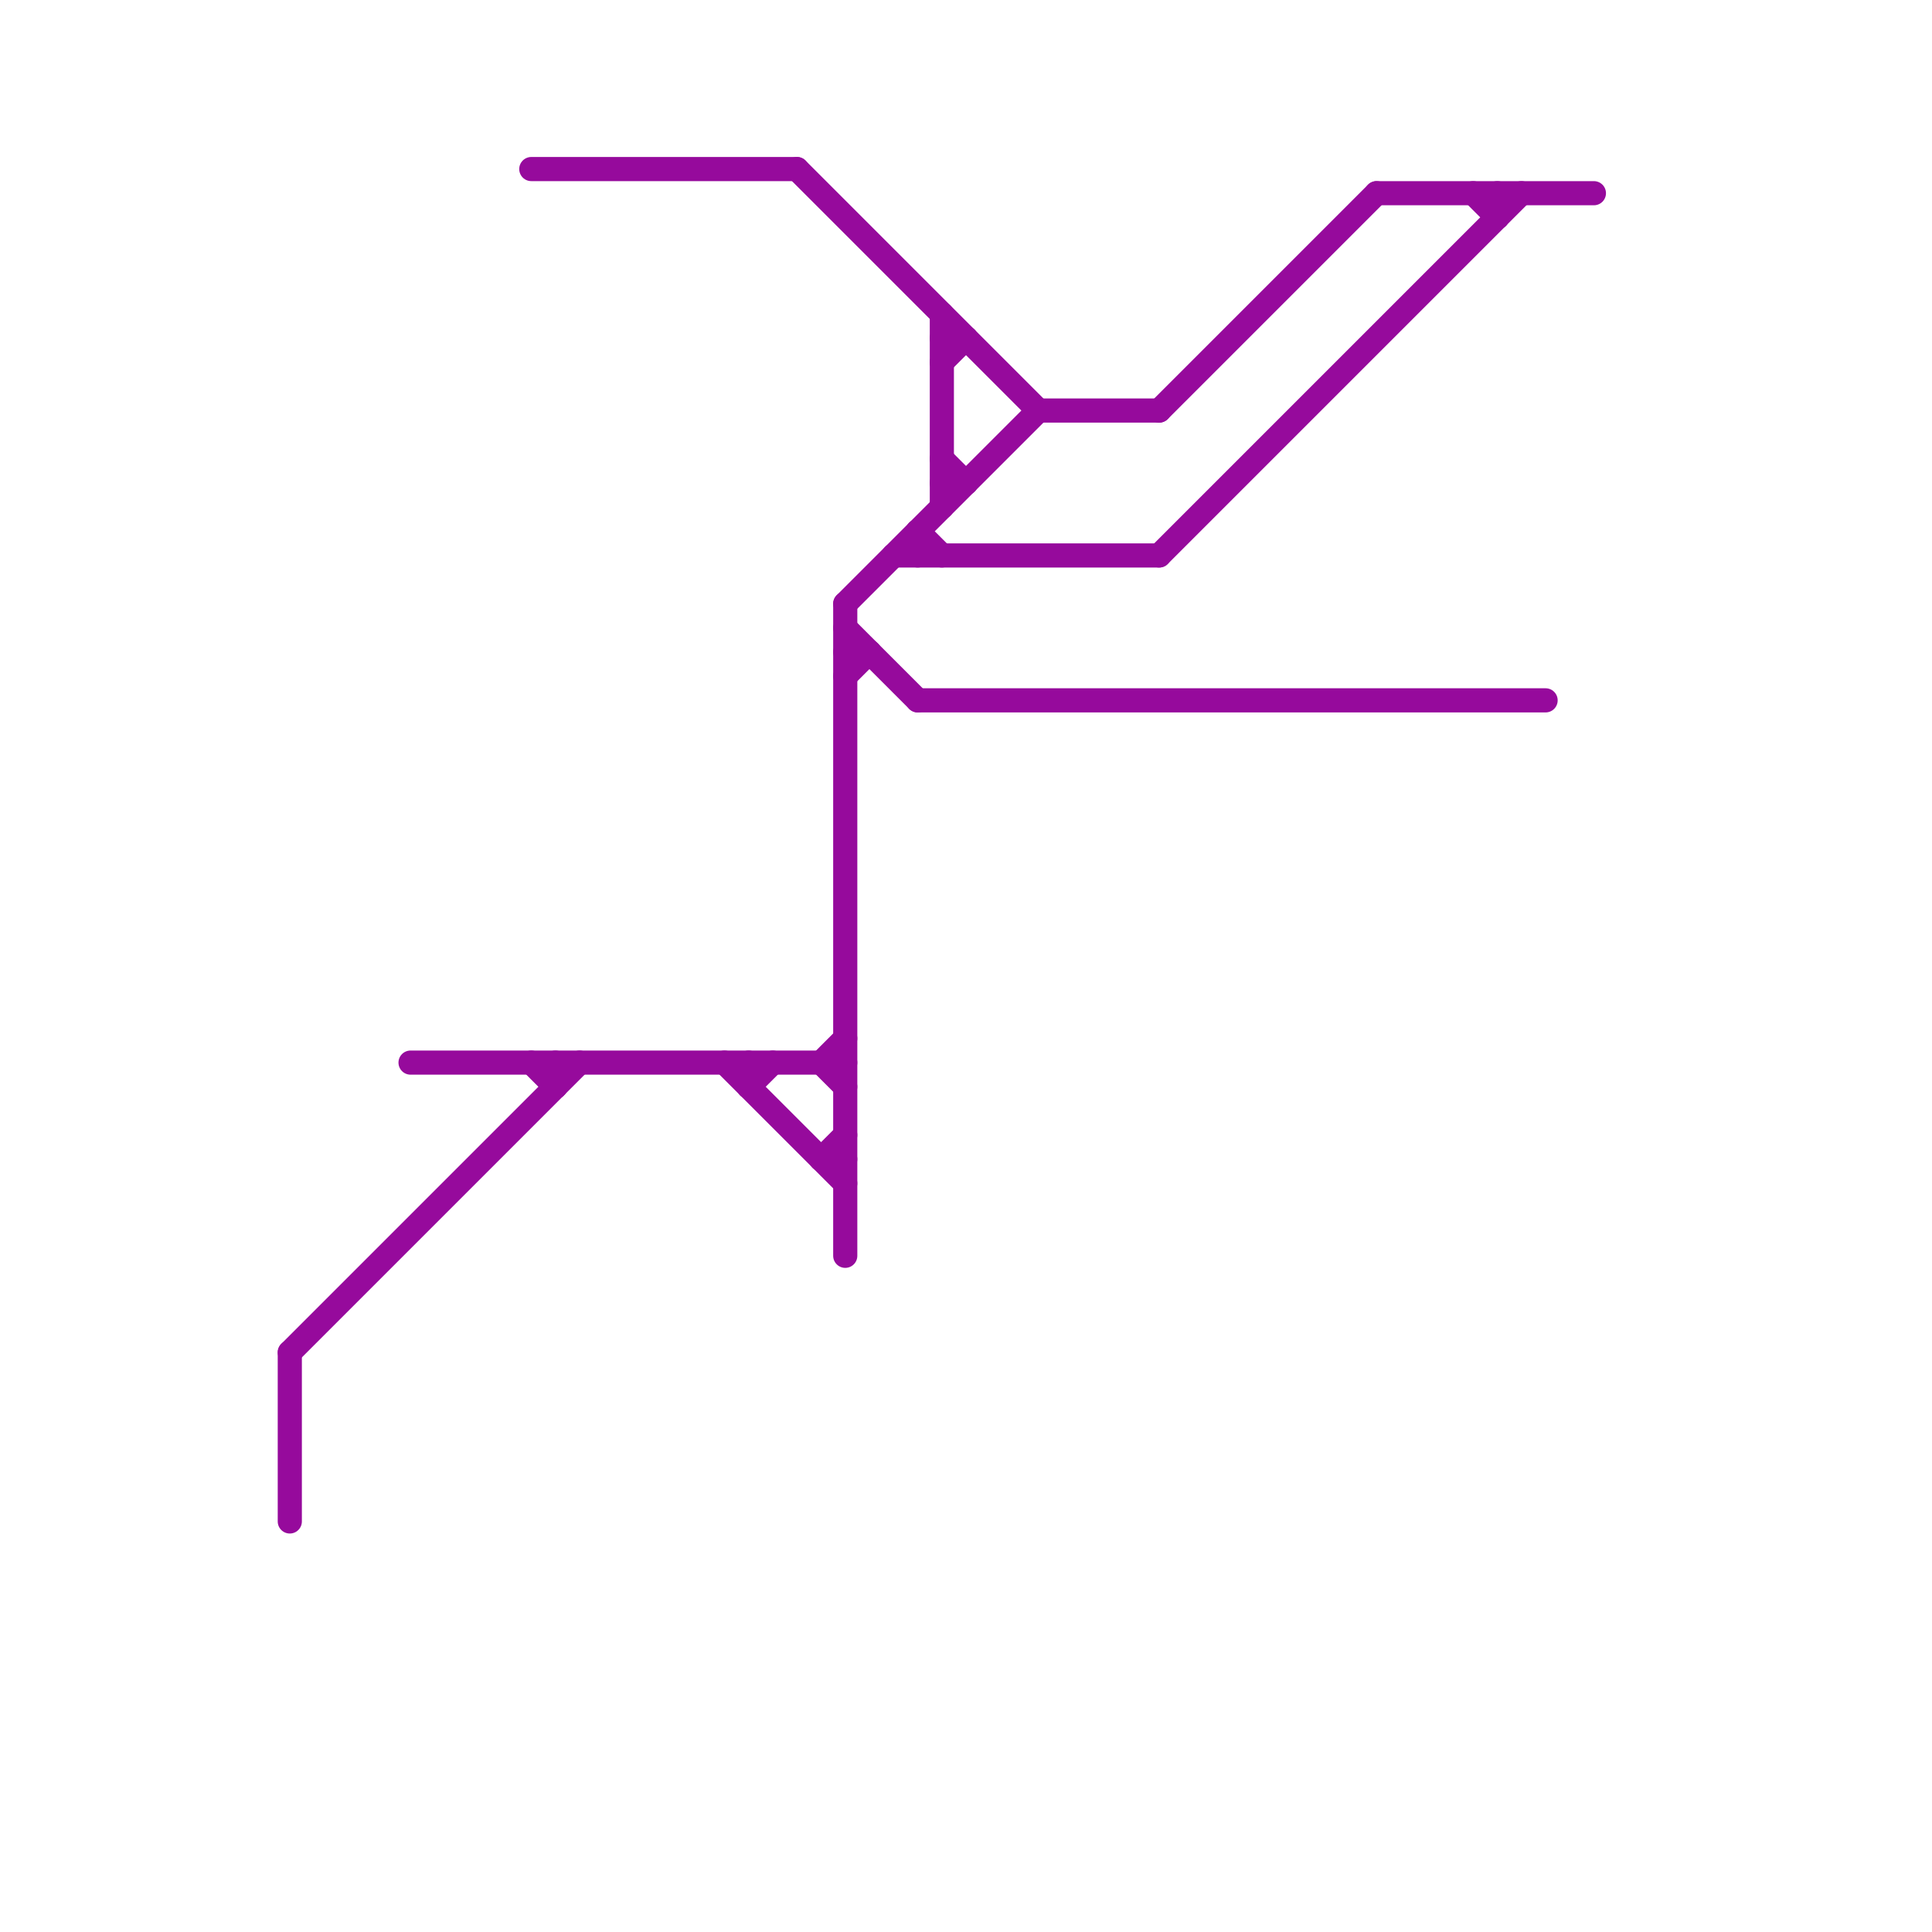 
<svg version="1.1" xmlns="http://www.w3.org/2000/svg" viewBox="0 0 80 80">
<style>text { font: 1px Helvetica; font-weight: 600; white-space: pre; dominant-baseline: central; } line { stroke-width: 1; fill: none; stroke-linecap: round; stroke-linejoin: round; } .c0 { stroke: #960a9c }</style><defs><g id="wm-xf"><circle r="1.2" fill="#000"/><circle r="0.9" fill="#fff"/><circle r="0.6" fill="#000"/><circle r="0.3" fill="#fff"/></g><g id="wm"><circle r="0.6" fill="#000"/><circle r="0.3" fill="#fff"/></g></defs><line class="c0" x1="31" y1="44" x2="31" y2="45"/><line class="c0" x1="48" y1="17" x2="57" y2="8"/><line class="c0" x1="30" y1="44" x2="35" y2="49"/><line class="c0" x1="12" y1="56" x2="24" y2="44"/><line class="c0" x1="17" y1="44" x2="35" y2="44"/><line class="c0" x1="38" y1="22" x2="38" y2="23"/><line class="c0" x1="48" y1="23" x2="63" y2="8"/><line class="c0" x1="22" y1="7" x2="33" y2="7"/><line class="c0" x1="43" y1="17" x2="48" y2="17"/><line class="c0" x1="39" y1="15" x2="40" y2="14"/><line class="c0" x1="23" y1="44" x2="23" y2="45"/><line class="c0" x1="12" y1="56" x2="12" y2="63"/><line class="c0" x1="35" y1="28" x2="36" y2="27"/><line class="c0" x1="37" y1="23" x2="48" y2="23"/><line class="c0" x1="39" y1="14" x2="40" y2="14"/><line class="c0" x1="35" y1="27" x2="36" y2="27"/><line class="c0" x1="22" y1="44" x2="23" y2="45"/><line class="c0" x1="31" y1="45" x2="32" y2="44"/><line class="c0" x1="34" y1="44" x2="35" y2="43"/><line class="c0" x1="34" y1="48" x2="35" y2="48"/><line class="c0" x1="57" y1="8" x2="66" y2="8"/><line class="c0" x1="35" y1="25" x2="35" y2="52"/><line class="c0" x1="35" y1="26" x2="38" y2="29"/><line class="c0" x1="38" y1="22" x2="39" y2="23"/><line class="c0" x1="62" y1="8" x2="62" y2="9"/><line class="c0" x1="35" y1="25" x2="43" y2="17"/><line class="c0" x1="39" y1="20" x2="40" y2="20"/><line class="c0" x1="39" y1="13" x2="39" y2="21"/><line class="c0" x1="39" y1="19" x2="40" y2="20"/><line class="c0" x1="34" y1="48" x2="35" y2="47"/><line class="c0" x1="34" y1="44" x2="35" y2="45"/><line class="c0" x1="38" y1="29" x2="64" y2="29"/><line class="c0" x1="33" y1="7" x2="43" y2="17"/><line class="c0" x1="61" y1="8" x2="62" y2="9"/>
</svg>
